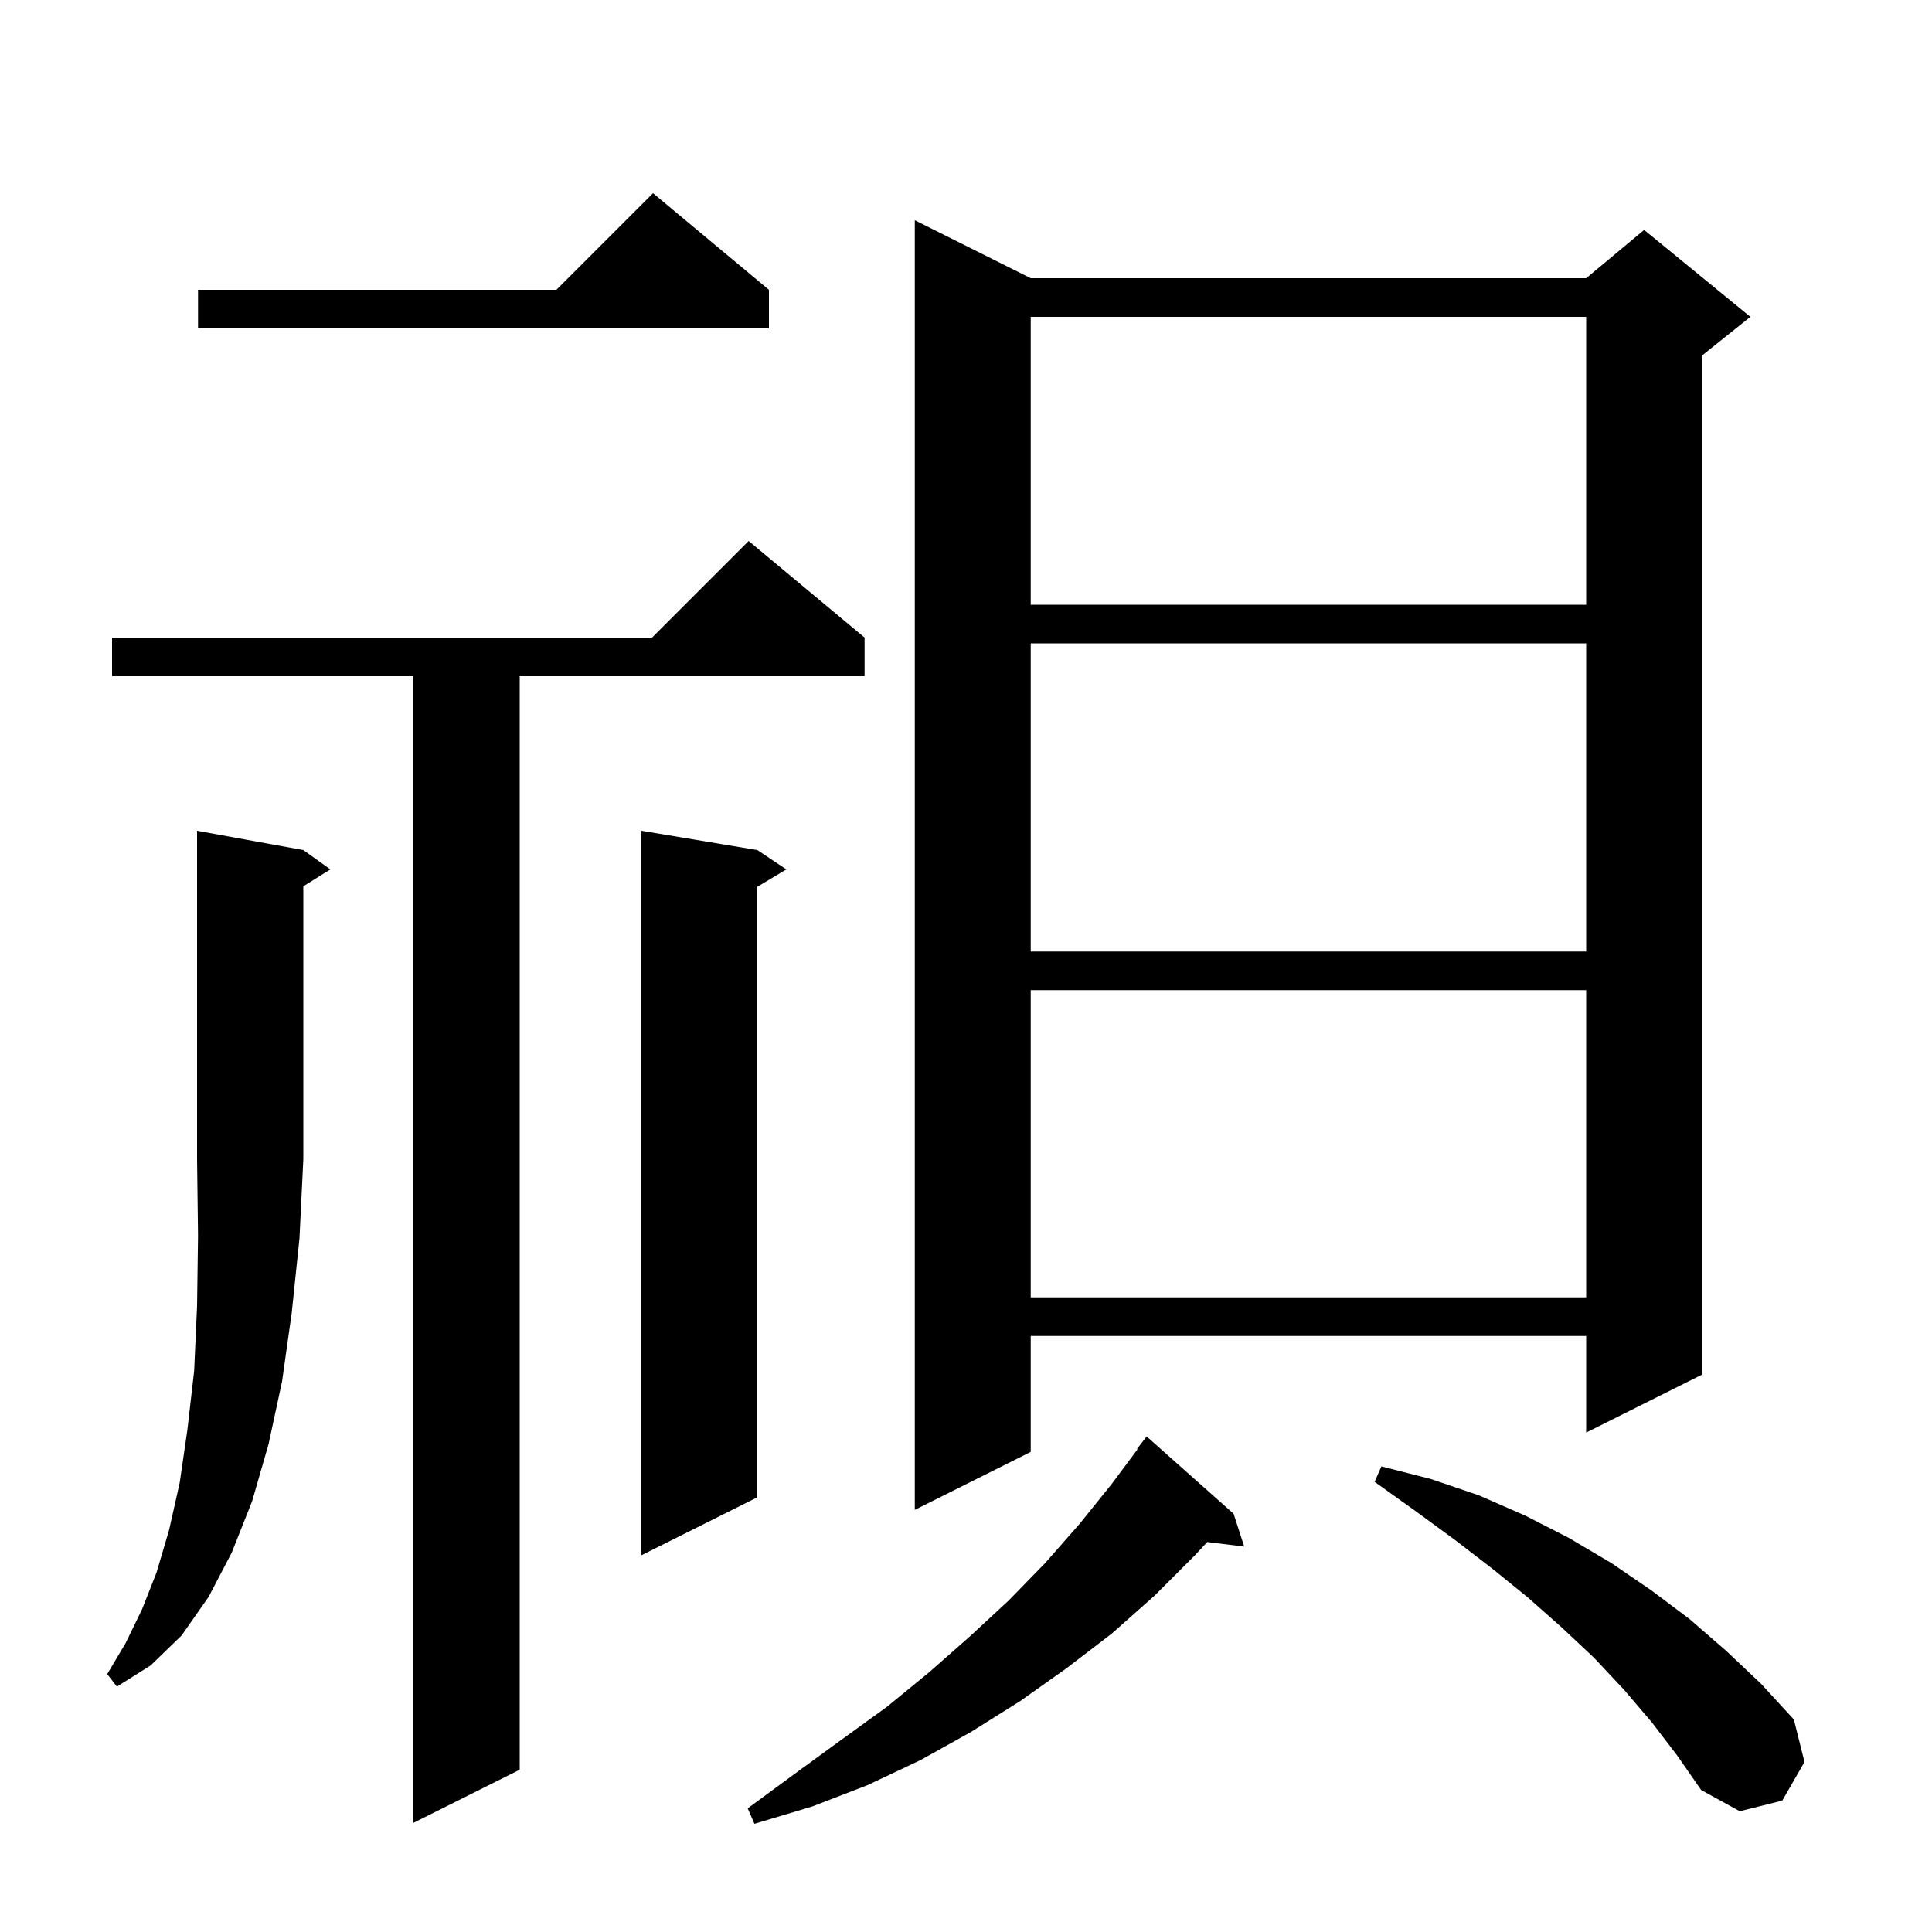 <svg xmlns="http://www.w3.org/2000/svg" xmlns:xlink="http://www.w3.org/1999/xlink" version="1.1" baseProfile="full" viewBox="0 0 200 200" width="200" height="200"><g fill="currentColor"><path d="M 127.7 156.7 L 128.8 160.1 L 124.974 159.63 L 123.7 161.0 L 119.5 165.2 L 115.1 169.1 L 110.4 172.7 L 105.6 176.1 L 100.5 179.3 L 95.3 182.2 L 89.8 184.8 L 84.1 187.0 L 78.1 188.8 L 77.4 187.2 L 82.3 183.6 L 87.1 180.1 L 91.8 176.7 L 96.2 173.1 L 100.4 169.4 L 104.4 165.7 L 108.2 161.8 L 111.8 157.7 L 115.1 153.6 L 117.753 150.035 L 117.7 150.0 L 118.7 148.7 Z M 89.5 66.0 L 89.5 70.0 L 53.8 70.0 L 53.8 183.2 L 42.8 188.7 L 42.8 70.0 L 11.6 70.0 L 11.6 66.0 L 67.5 66.0 L 77.5 56.0 Z M 171.0 178.3 L 168.1 174.9 L 165.0 171.6 L 161.7 168.5 L 158.2 165.4 L 154.5 162.4 L 150.6 159.4 L 146.5 156.4 L 142.3 153.4 L 143.0 151.8 L 148.1 153.1 L 153.1 154.8 L 157.9 156.9 L 162.4 159.2 L 166.8 161.8 L 170.9 164.6 L 174.9 167.6 L 178.7 170.9 L 182.3 174.3 L 185.7 178.0 L 186.8 182.4 L 184.5 186.4 L 180.1 187.5 L 176.1 185.3 L 173.6 181.7 Z M 31.4 88.0 L 34.2 90.0 L 31.4 91.75 L 31.4 120.0 L 31.0 128.2 L 30.2 135.9 L 29.2 143.0 L 27.8 149.5 L 26.1 155.4 L 24.0 160.7 L 21.6 165.3 L 18.8 169.3 L 15.6 172.4 L 12.1 174.6 L 11.1 173.3 L 13.0 170.1 L 14.7 166.6 L 16.2 162.8 L 17.5 158.4 L 18.6 153.5 L 19.4 148.0 L 20.1 141.9 L 20.4 135.2 L 20.5 127.9 L 20.4 120.0 L 20.4 86.0 Z M 78.4 88.0 L 81.4 90.0 L 78.4 91.8 L 78.4 155.0 L 66.4 161.0 L 66.4 86.0 Z M 106.7 28.8 L 164.2 28.8 L 170.2 23.8 L 181.2 32.8 L 176.2 36.8 L 176.2 142.3 L 164.2 148.3 L 164.2 138.3 L 106.7 138.3 L 106.7 150.3 L 94.7 156.3 L 94.7 22.8 Z M 106.7 102.5 L 106.7 134.3 L 164.2 134.3 L 164.2 102.5 Z M 106.7 66.6 L 106.7 98.5 L 164.2 98.5 L 164.2 66.6 Z M 106.7 32.8 L 106.7 62.6 L 164.2 62.6 L 164.2 32.8 Z M 79.6 30.0 L 79.6 34.0 L 20.5 34.0 L 20.5 30.0 L 57.6 30.0 L 67.6 20.0 Z "/></g></svg>